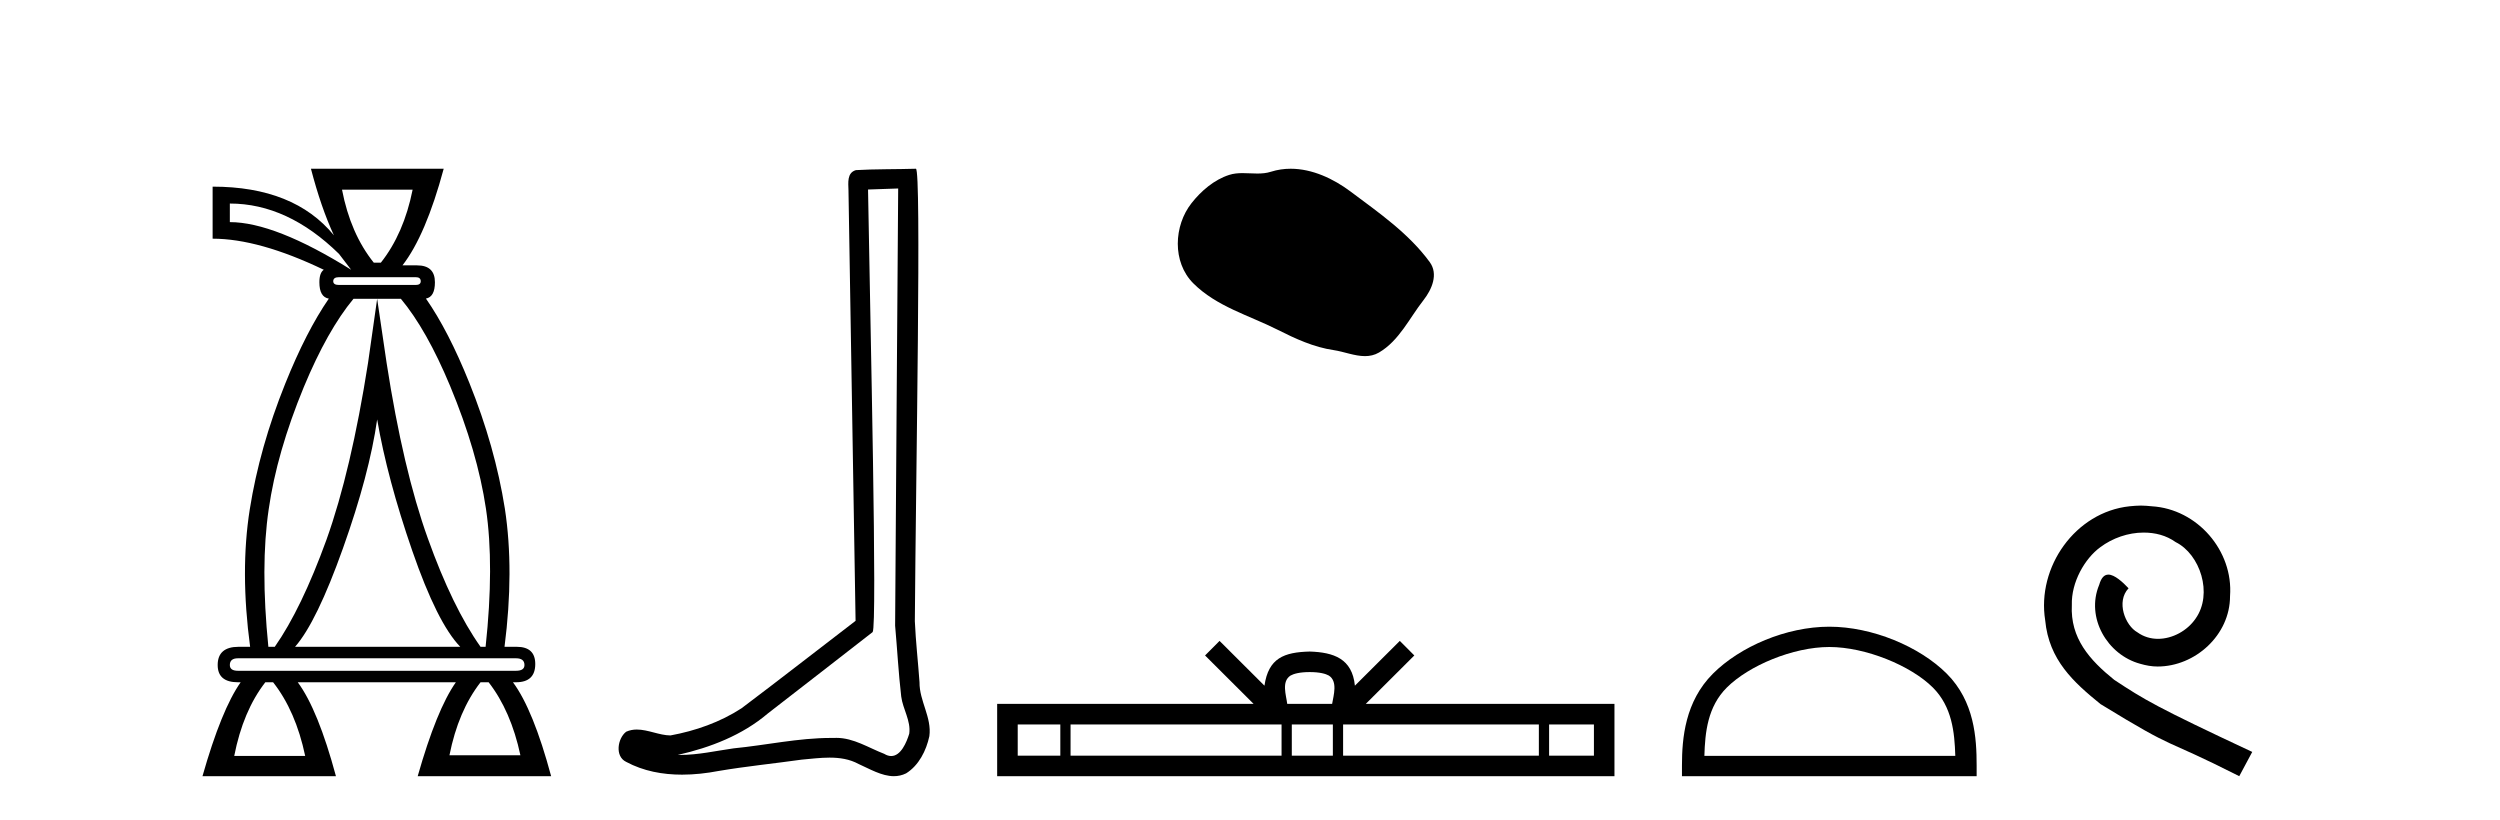 <?xml version='1.0' encoding='UTF-8' standalone='yes'?><svg xmlns='http://www.w3.org/2000/svg' xmlns:xlink='http://www.w3.org/1999/xlink' width='125.0' height='41.0' ><path d='M 20.631 9.484 Q 20.192 11.68 19.043 13.133 L 18.689 13.133 Q 17.523 11.68 17.101 9.484 ZM 11.492 10.177 Q 14.381 10.177 16.949 12.694 L 17.557 13.488 Q 13.739 11.106 11.492 11.106 L 11.492 10.177 ZM 20.783 13.859 Q 21.037 13.859 21.037 14.062 Q 21.037 14.248 20.783 14.248 L 16.949 14.248 Q 16.662 14.248 16.662 14.062 Q 16.662 13.859 16.949 13.859 ZM 18.858 14.94 L 18.401 18.15 Q 17.557 23.539 16.324 26.985 Q 15.074 30.431 13.739 32.34 L 13.418 32.34 Q 13.013 28.302 13.435 25.464 Q 13.84 22.626 15.192 19.349 Q 16.371 16.512 17.674 14.94 ZM 18.858 20.971 Q 19.364 23.927 20.614 27.542 Q 21.864 31.157 23.013 32.34 L 14.753 32.34 Q 15.834 31.106 17.151 27.407 Q 18.469 23.708 18.858 20.971 ZM 20.044 14.94 Q 21.331 16.484 22.506 19.299 Q 23.875 22.593 24.297 25.431 Q 24.719 28.268 24.28 32.34 L 24.027 32.34 Q 22.625 30.363 21.391 26.917 Q 20.158 23.488 19.331 18.15 L 18.858 14.94 ZM 25.8 32.914 Q 26.223 32.914 26.223 33.252 Q 26.223 33.539 25.8 33.539 L 11.898 33.539 Q 11.492 33.539 11.492 33.252 Q 11.492 32.914 11.898 32.914 ZM 24.432 34.113 Q 25.547 35.549 26.02 37.762 L 22.473 37.762 Q 22.912 35.549 24.027 34.113 ZM 13.655 34.113 Q 14.786 35.549 15.259 37.796 L 11.712 37.796 Q 12.151 35.549 13.266 34.113 ZM 15.547 8.437 Q 16.053 10.379 16.695 11.765 Q 14.702 9.332 10.631 9.332 L 10.631 11.934 Q 12.945 11.934 16.189 13.488 Q 15.969 13.64 15.969 14.113 Q 15.969 14.852 16.441 14.931 L 16.441 14.931 Q 15.312 16.57 14.263 19.18 Q 12.979 22.373 12.489 25.464 Q 11.999 28.556 12.506 32.34 L 11.932 32.34 Q 10.884 32.34 10.884 33.252 Q 10.884 34.113 11.898 34.113 L 12.033 34.113 Q 11.07 35.482 10.124 38.809 L 16.797 38.809 Q 15.901 35.482 14.888 34.113 L 22.793 34.113 Q 21.831 35.482 20.885 38.809 L 27.557 38.809 Q 26.662 35.482 25.648 34.113 L 25.8 34.113 Q 26.763 34.113 26.763 33.201 Q 26.763 32.34 25.834 32.34 L 25.226 32.34 Q 25.716 28.522 25.243 25.431 Q 24.753 22.339 23.469 19.147 Q 22.423 16.544 21.297 14.929 L 21.297 14.929 Q 21.746 14.844 21.746 14.113 Q 21.746 13.268 20.851 13.268 L 20.124 13.268 Q 21.29 11.765 22.185 8.437 Z' style='fill:#000000;stroke:none' /><path d='M 44.909 9.424 C 44.859 16.711 44.801 23.997 44.756 31.284 C 44.862 32.464 44.924 33.649 45.061 34.826 C 45.142 35.455 45.552 36.041 45.462 36.685 C 45.329 37.12 45.043 37.802 44.56 37.802 C 44.453 37.802 44.336 37.769 44.209 37.691 C 43.428 37.391 42.683 36.894 41.822 36.894 C 41.774 36.894 41.726 36.895 41.678 36.898 C 41.635 36.898 41.593 36.897 41.55 36.897 C 39.913 36.897 38.304 37.259 36.679 37.418 C 35.791 37.544 34.907 37.747 34.007 37.747 C 33.969 37.747 33.931 37.746 33.893 37.745 C 35.517 37.378 37.122 36.757 38.402 35.665 C 40.145 34.31 41.893 32.963 43.632 31.604 C 43.868 31.314 43.52 16.507 43.402 9.476 C 43.905 9.459 44.407 9.441 44.909 9.424 ZM 45.795 8.437 C 45.794 8.437 45.794 8.437 45.794 8.437 C 44.934 8.465 43.652 8.452 42.795 8.506 C 42.337 8.639 42.417 9.152 42.424 9.52 C 42.542 16.694 42.66 23.868 42.779 31.042 C 40.877 32.496 38.992 33.973 37.079 35.412 C 36.009 36.109 34.771 36.543 33.522 36.772 C 32.963 36.766 32.398 36.477 31.842 36.477 C 31.663 36.477 31.486 36.507 31.309 36.586 C 30.88 36.915 30.732 37.817 31.307 38.093 C 32.171 38.557 33.133 38.733 34.102 38.733 C 34.714 38.733 35.328 38.663 35.922 38.55 C 37.303 38.315 38.697 38.178 40.083 37.982 C 40.539 37.942 41.012 37.881 41.478 37.881 C 41.982 37.881 42.478 37.953 42.933 38.201 C 43.48 38.444 44.085 38.809 44.694 38.809 C 44.898 38.809 45.102 38.768 45.305 38.668 C 45.944 38.27 46.313 37.528 46.468 36.81 C 46.597 35.873 45.964 35.044 45.976 34.114 C 45.903 33.096 45.787 32.08 45.742 31.061 C 45.793 23.698 46.078 8.437 45.795 8.437 Z' style='fill:#000000;stroke:none' /><path d='M 64.534 8.437 C 64.203 8.437 63.871 8.484 63.543 8.588 C 63.322 8.659 63.095 8.677 62.866 8.677 C 62.622 8.677 62.376 8.656 62.132 8.656 C 61.904 8.656 61.678 8.674 61.46 8.745 C 60.709 8.987 60.063 9.539 59.577 10.157 C 58.69 11.281 58.601 13.104 59.667 14.168 C 60.831 15.33 62.454 15.767 63.88 16.487 C 64.772 16.937 65.689 17.361 66.686 17.506 C 67.194 17.581 67.731 17.806 68.25 17.806 C 68.488 17.806 68.723 17.758 68.95 17.626 C 69.962 17.033 70.47 15.906 71.172 15.011 C 71.595 14.471 71.927 13.707 71.487 13.105 C 70.438 11.67 68.944 10.637 67.531 9.579 C 66.672 8.935 65.61 8.437 64.534 8.437 Z' style='fill:#000000;stroke:none' /><path d='M 65.484 33.604 C 65.985 33.604 66.286 33.689 66.442 33.778 C 66.896 34.068 66.68 34.761 66.606 35.195 L 64.362 35.195 C 64.308 34.752 64.063 34.076 64.527 33.778 C 64.683 33.689 64.984 33.604 65.484 33.604 ZM 53.016 36.222 L 53.016 37.782 L 50.886 37.782 L 50.886 36.222 ZM 64.078 36.222 L 64.078 37.782 L 53.528 37.782 L 53.528 36.222 ZM 66.643 36.222 L 66.643 37.782 L 64.59 37.782 L 64.59 36.222 ZM 76.943 36.222 L 76.943 37.782 L 67.155 37.782 L 67.155 36.222 ZM 79.696 36.222 L 79.696 37.782 L 77.455 37.782 L 77.455 36.222 ZM 60.978 32.045 L 60.253 32.773 L 62.681 35.195 L 49.858 35.195 L 49.858 38.809 L 80.723 38.809 L 80.723 35.195 L 68.288 35.195 L 70.716 32.773 L 69.99 32.045 L 67.745 34.284 C 67.61 32.927 66.68 32.615 65.484 32.577 C 64.206 32.611 63.422 32.9 63.223 34.284 L 60.978 32.045 Z' style='fill:#000000;stroke:none' /><path d='M 91.465 32.35 C 93.278 32.35 95.546 33.281 96.644 34.378 C 97.604 35.339 97.729 36.612 97.765 37.795 L 85.219 37.795 C 85.254 36.612 85.38 35.339 86.34 34.378 C 87.438 33.281 89.653 32.35 91.465 32.35 ZM 91.465 31.335 C 89.315 31.335 87.002 32.329 85.646 33.684 C 84.256 35.075 84.098 36.906 84.098 38.275 L 84.098 38.809 L 98.832 38.809 L 98.832 38.275 C 98.832 36.906 98.728 35.075 97.338 33.684 C 95.982 32.329 93.615 31.335 91.465 31.335 Z' style='fill:#000000;stroke:none' /><path d='M 107.043 25.279 C 106.855 25.279 106.667 25.297 106.479 25.314 C 103.763 25.604 101.833 28.354 102.26 31.019 C 102.448 33.001 103.678 34.111 105.027 35.205 C 109.042 37.665 107.914 36.759 111.963 38.809 L 112.612 37.596 C 107.795 35.341 107.214 34.983 105.711 33.992 C 104.481 33.001 103.507 31.908 103.592 30.251 C 103.558 29.106 104.242 27.927 105.01 27.364 C 105.625 26.902 106.411 26.629 107.18 26.629 C 107.761 26.629 108.307 26.766 108.786 27.107 C 109.999 27.705 110.665 29.687 109.777 30.934 C 109.367 31.532 108.632 31.942 107.897 31.942 C 107.539 31.942 107.18 31.839 106.872 31.617 C 106.257 31.276 105.796 30.08 106.428 29.414 C 106.138 29.106 105.728 28.73 105.42 28.73 C 105.215 28.73 105.062 28.884 104.959 29.243 C 104.276 30.883 105.369 32.745 107.009 33.189 C 107.299 33.274 107.59 33.326 107.88 33.326 C 109.759 33.326 111.502 31.754 111.502 29.807 C 111.673 27.534 109.862 25.45 107.59 25.314 C 107.419 25.297 107.231 25.279 107.043 25.279 Z' style='fill:#000000;stroke:none' /></svg>